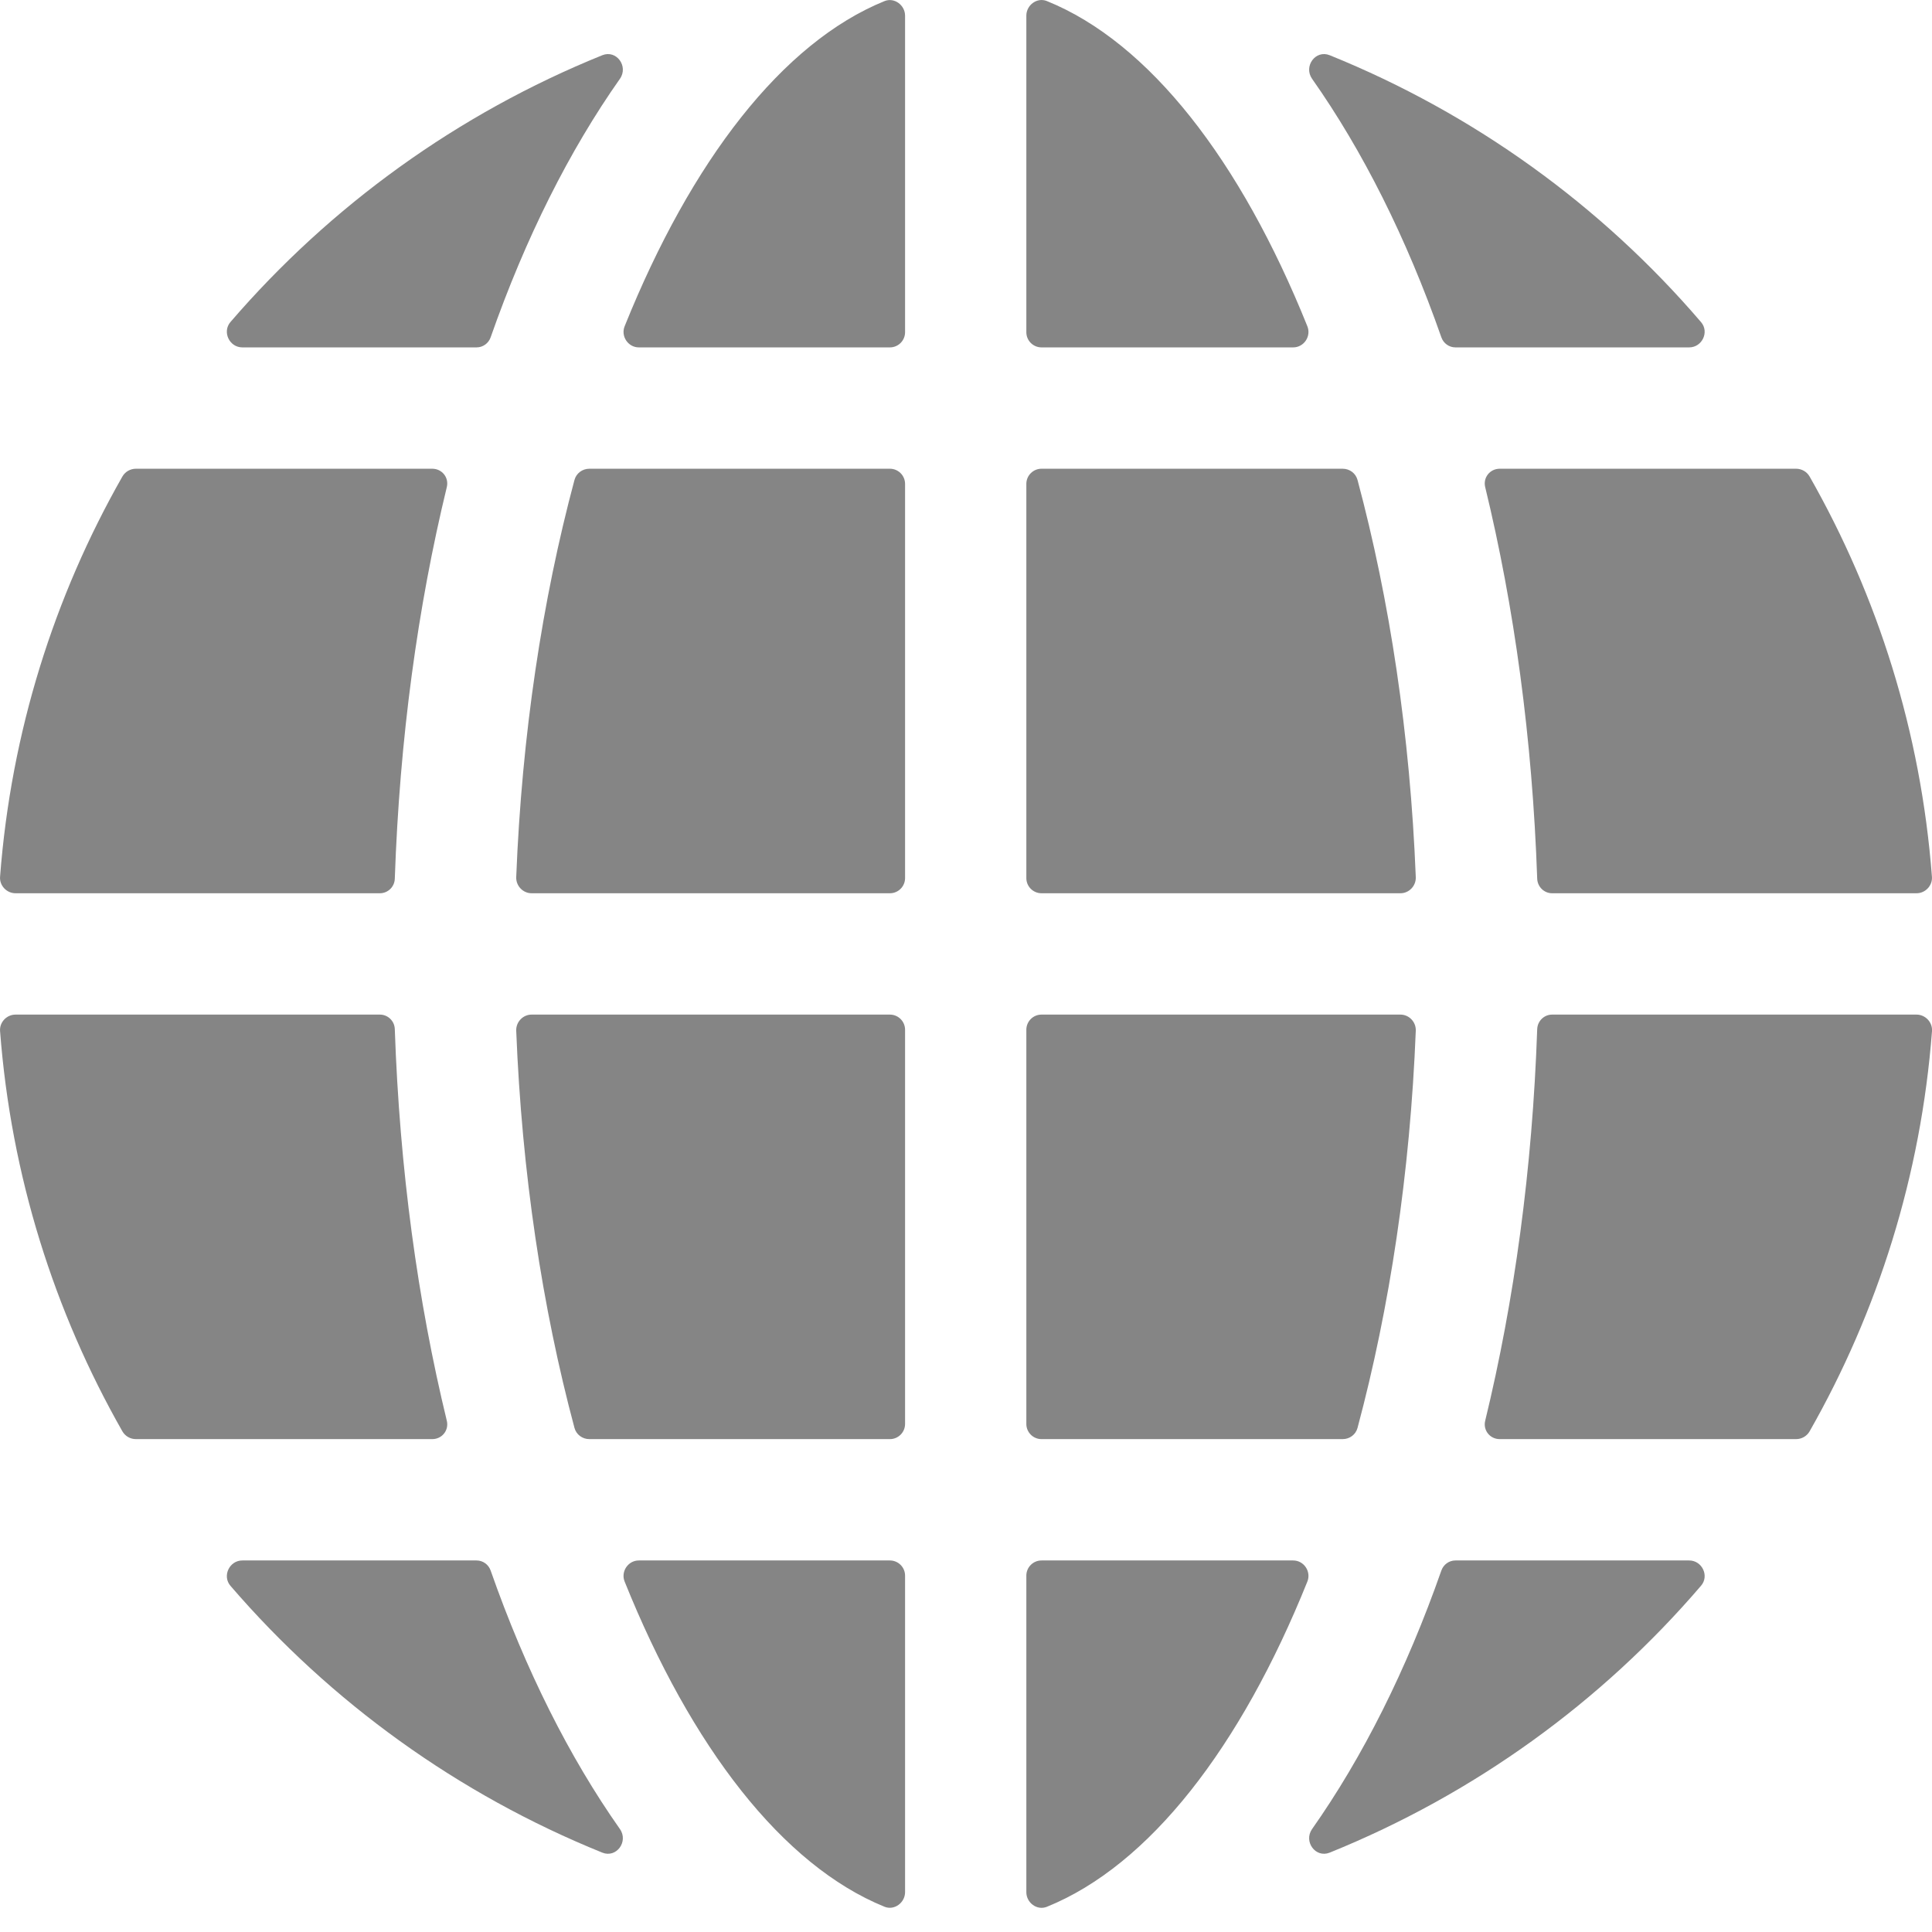 <svg width="26" height="26" viewBox="0 0 26 26" fill="none" xmlns="http://www.w3.org/2000/svg">
<path d="M1.647 6.413C0.73 8.024 0.149 9.851 0.001 11.798C-0.009 11.917 0.089 12.021 0.209 12.021H5.112C5.221 12.021 5.31 11.934 5.313 11.825C5.378 9.939 5.622 8.165 6.013 6.555C6.044 6.427 5.949 6.308 5.817 6.308H1.829C1.754 6.308 1.684 6.348 1.647 6.413Z" fill="#858585"/>
<path d="M6.414 4.675C6.499 4.675 6.575 4.62 6.603 4.539C7.073 3.198 7.664 2.024 8.343 1.06C8.46 0.892 8.296 0.667 8.106 0.743C6.163 1.529 4.45 2.767 3.101 4.334C2.988 4.466 3.087 4.675 3.261 4.675H6.414Z" fill="#858585"/>
<path d="M6.603 21.136C6.575 21.055 6.499 21 6.414 21H3.261C3.087 21 2.988 21.209 3.101 21.341C4.45 22.908 6.163 24.146 8.106 24.932C8.296 25.008 8.46 24.783 8.343 24.615C7.664 23.651 7.073 22.477 6.603 21.136Z" fill="#858585"/>
<path d="M11.976 21H8.597C8.452 21 8.352 21.15 8.406 21.284C9.303 23.513 10.531 25.102 11.903 25.66C12.035 25.714 12.18 25.606 12.18 25.464V21.204C12.18 21.091 12.088 21 11.976 21Z" fill="#858585"/>
<path d="M11.976 13.654H7.154C7.038 13.654 6.943 13.753 6.947 13.87C7.023 15.787 7.298 17.6 7.731 19.216C7.755 19.306 7.838 19.367 7.931 19.367H11.976C12.088 19.367 12.18 19.276 12.18 19.163V13.858C12.18 13.745 12.088 13.654 11.976 13.654Z" fill="#858585"/>
<path d="M19.586 4.675H22.732C22.906 4.675 23.006 4.467 22.892 4.335C21.549 2.767 19.837 1.529 17.894 0.743C17.704 0.667 17.54 0.892 17.657 1.06C18.336 2.024 18.927 3.198 19.397 4.539C19.425 4.62 19.501 4.675 19.586 4.675Z" fill="#858585"/>
<path d="M22.732 21H19.586C19.501 21 19.425 21.055 19.397 21.136C18.927 22.477 18.336 23.651 17.657 24.615C17.54 24.783 17.704 25.008 17.894 24.932C19.837 24.146 21.549 22.908 22.892 21.34C23.006 21.208 22.906 21 22.732 21Z" fill="#858585"/>
<path d="M25.792 13.654H20.888C20.779 13.654 20.691 13.741 20.687 13.85C20.622 15.736 20.378 17.51 19.987 19.12C19.956 19.248 20.051 19.367 20.183 19.367H24.171C24.246 19.367 24.316 19.327 24.353 19.262C25.27 17.651 25.851 15.824 26 13.877C26.009 13.758 25.911 13.654 25.792 13.654Z" fill="#858585"/>
<path d="M24.171 6.308H20.183C20.051 6.308 19.956 6.427 19.987 6.555C20.378 8.165 20.622 9.939 20.687 11.825C20.691 11.934 20.779 12.021 20.888 12.021H25.792C25.911 12.021 26.009 11.917 25.999 11.798C25.851 9.851 25.27 8.024 24.353 6.413C24.316 6.348 24.246 6.308 24.171 6.308Z" fill="#858585"/>
<path d="M14.016 4.675H17.403C17.548 4.675 17.648 4.525 17.594 4.391C16.697 2.161 15.468 0.572 14.088 0.014C13.956 -0.039 13.812 0.068 13.812 0.211V4.471C13.812 4.584 13.904 4.675 14.016 4.675Z" fill="#858585"/>
<path d="M11.903 0.015C10.53 0.573 9.303 2.162 8.406 4.391C8.352 4.525 8.453 4.675 8.597 4.675H11.976C12.088 4.675 12.18 4.584 12.18 4.471V0.211C12.18 0.069 12.035 -0.039 11.903 0.015Z" fill="#858585"/>
<path d="M6.013 19.12C5.622 17.51 5.378 15.736 5.313 13.85C5.31 13.741 5.221 13.654 5.112 13.654H0.209C0.089 13.654 -0.009 13.758 0.001 13.877C0.149 15.824 0.73 17.651 1.647 19.262C1.684 19.327 1.754 19.367 1.829 19.367H5.817C5.949 19.367 6.044 19.248 6.013 19.12Z" fill="#858585"/>
<path d="M11.976 6.308H7.931C7.838 6.308 7.755 6.369 7.731 6.459C7.298 8.075 7.023 9.888 6.947 11.805C6.943 11.922 7.038 12.021 7.154 12.021H11.976C12.088 12.021 12.18 11.93 12.18 11.817V6.512C12.18 6.399 12.088 6.308 11.976 6.308Z" fill="#858585"/>
<path d="M17.403 21H14.016C13.904 21 13.812 21.091 13.812 21.204V25.464C13.812 25.607 13.956 25.714 14.088 25.661C15.468 25.103 16.697 23.514 17.594 21.284C17.648 21.15 17.548 21 17.403 21Z" fill="#858585"/>
<path d="M13.812 11.817C13.812 11.93 13.904 12.021 14.016 12.021H18.846C18.963 12.021 19.057 11.922 19.053 11.805C18.977 9.888 18.702 8.075 18.269 6.459C18.245 6.369 18.163 6.308 18.069 6.308H14.016C13.904 6.308 13.812 6.399 13.812 6.512V11.817Z" fill="#858585"/>
<path d="M13.812 19.163C13.812 19.276 13.904 19.367 14.016 19.367H18.069C18.163 19.367 18.245 19.306 18.269 19.216C18.702 17.6 18.977 15.787 19.053 13.87C19.057 13.753 18.963 13.654 18.846 13.654H14.016C13.904 13.654 13.812 13.745 13.812 13.858V19.163Z" fill="#858585"/>
</svg>
